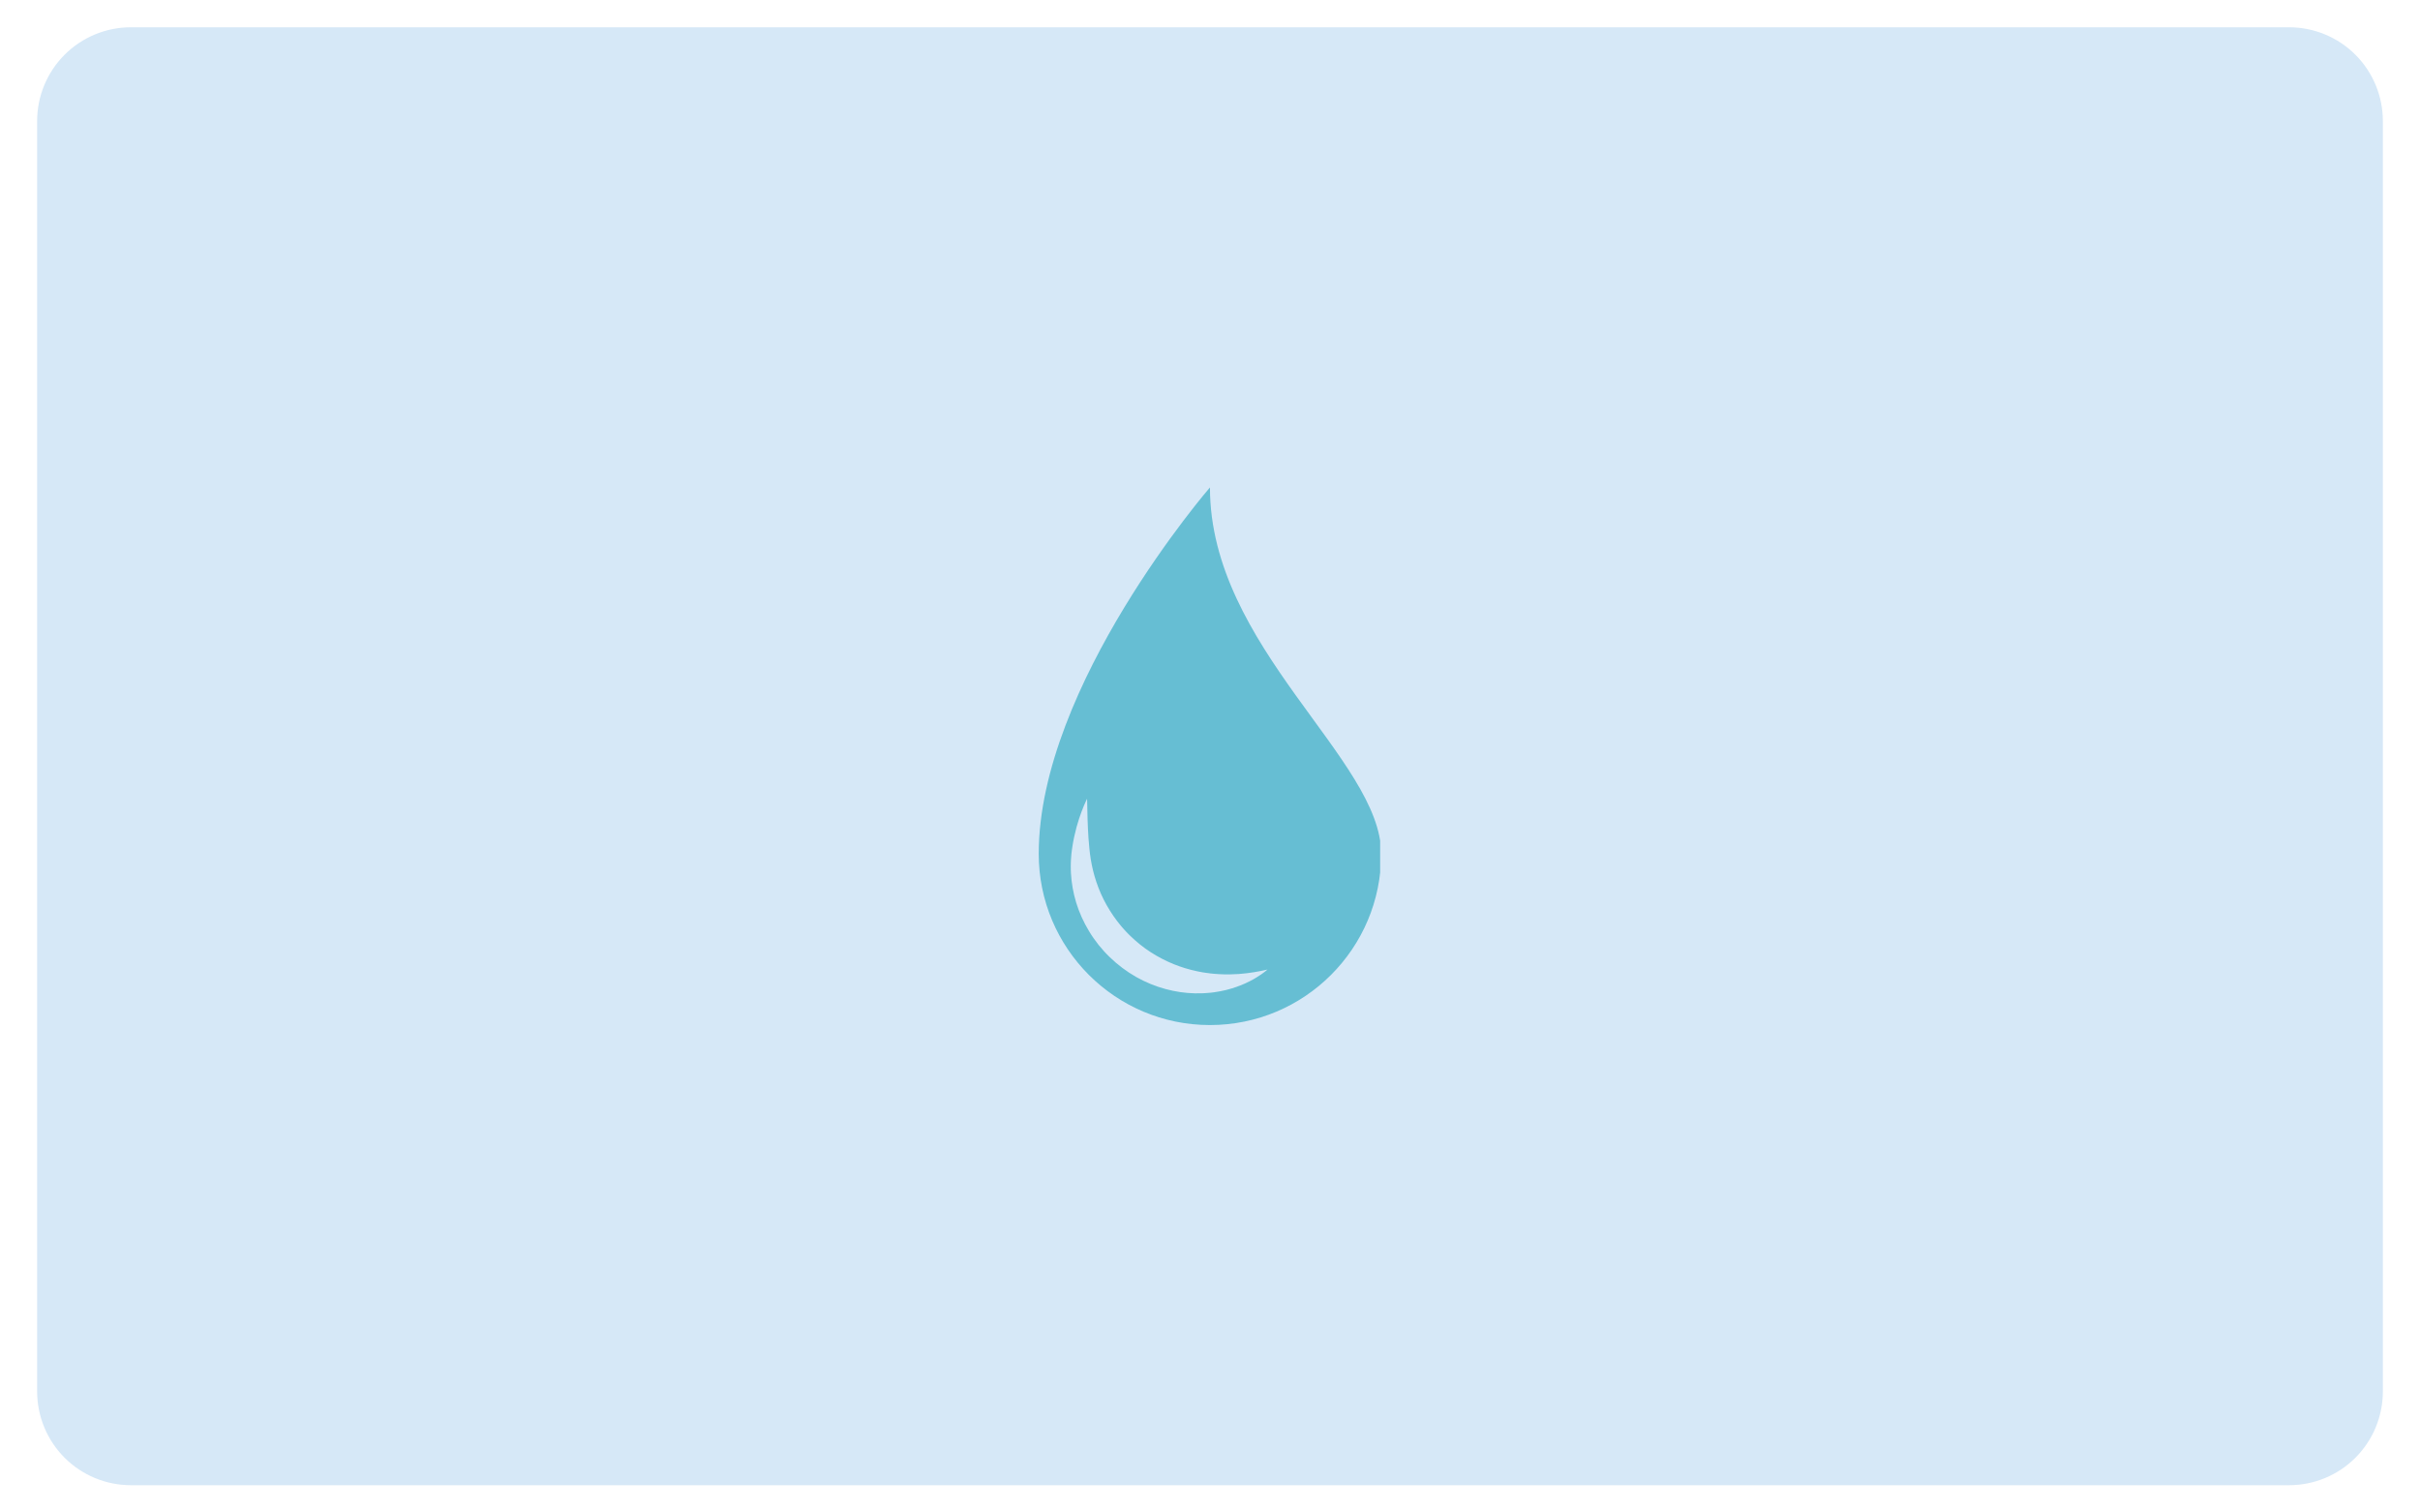 <svg xmlns="http://www.w3.org/2000/svg" xmlns:xlink="http://www.w3.org/1999/xlink" width="800" zoomAndPan="magnify" viewBox="0 0 600 375" height="500" preserveAspectRatio="xMidYMid meet" version="1.0"><defs><filter x="0%" y="0%" width="100%" height="100%" id="20761def16"><feColorMatrix values="0 0 0 0 1 0 0 0 0 1 0 0 0 0 1 0 0 0 1 0" color-interpolation-filters="sRGB"/></filter><clipPath id="1267d993b5"><path d="M 9.207 6.762 L 590.957 6.762 L 590.957 368.238 L 9.207 368.238 Z M 9.207 6.762 " clip-rule="nonzero"/></clipPath><clipPath id="41f4d5e703"><path d="M 32.457 6.762 L 567.543 6.762 C 573.707 6.762 579.621 9.211 583.984 13.57 C 588.344 17.934 590.793 23.848 590.793 30.012 L 590.793 344.988 C 590.793 351.152 588.344 357.066 583.984 361.43 C 579.621 365.789 573.707 368.238 567.543 368.238 L 32.457 368.238 C 26.293 368.238 20.379 365.789 16.016 361.43 C 11.656 357.066 9.207 351.152 9.207 344.988 L 9.207 30.012 C 9.207 23.848 11.656 17.934 16.016 13.57 C 20.379 9.211 26.293 6.762 32.457 6.762 Z M 32.457 6.762 " clip-rule="nonzero"/></clipPath><mask id="c170e2e7af"><g filter="url(#20761def16)"><rect x="-60" width="720" fill="#000000" y="-37.5" height="450" fill-opacity="0.52"/></g></mask><clipPath id="32c9edc3b9"><path d="M 0.535 0.852 L 85.184 0.852 L 85.184 134.148 L 0.535 134.148 Z M 0.535 0.852 " clip-rule="nonzero"/></clipPath><clipPath id="637abf75d0"><rect x="0" width="86" y="0" height="135"/></clipPath></defs><g clip-path="url(#1267d993b5)"><g clip-path="url(#41f4d5e703)"><path fill="#d6e8f7" d="M 9.207 6.762 L 590.957 6.762 L 590.957 368.238 L 9.207 368.238 Z M 9.207 6.762 " fill-opacity="1" fill-rule="nonzero"/></g></g><g mask="url(#c170e2e7af)"><g transform="matrix(1, 0, 0, 1, 257, 120)"><g clip-path="url(#637abf75d0)"><g clip-path="url(#32c9edc3b9)"><path fill="#0097b2" d="M 56.559 120.957 C 56.082 121.316 55.375 121.848 54.41 122.418 C 53.449 123 52.234 123.637 50.762 124.238 C 49.293 124.82 47.566 125.387 45.617 125.754 C 45.129 125.855 44.629 125.93 44.117 126.008 C 43.859 126.043 43.602 126.074 43.336 126.105 L 43.141 126.125 L 43.039 126.137 L 42.992 126.145 C 42.863 126.145 42.941 126.145 42.906 126.145 L 42.883 126.145 C 42.762 126.156 42.637 126.168 42.512 126.18 C 42.262 126.195 42.008 126.219 41.754 126.238 C 41.5 126.258 41.254 126.281 40.953 126.277 C 40.379 126.285 39.773 126.301 39.195 126.281 C 36.887 126.227 34.441 125.891 31.977 125.219 C 29.516 124.555 27.043 123.551 24.691 122.227 C 22.344 120.898 20.137 119.23 18.16 117.328 C 17.906 117.094 17.664 116.855 17.43 116.602 L 16.723 115.852 C 16.262 115.348 15.828 114.82 15.391 114.293 C 14.547 113.219 13.754 112.113 13.059 110.953 C 11.652 108.652 10.566 106.215 9.816 103.777 C 9.074 101.336 8.664 98.898 8.531 96.594 C 8.516 96.305 8.504 96.02 8.492 95.734 C 8.48 95.449 8.469 95.168 8.48 94.891 C 8.492 94.328 8.484 93.781 8.523 93.242 C 8.562 92.699 8.605 92.168 8.645 91.648 C 8.676 91.406 8.707 91.168 8.734 90.934 C 8.77 90.684 8.805 90.438 8.836 90.191 C 9.117 88.27 9.512 86.555 9.918 85.055 C 10.328 83.559 10.762 82.281 11.152 81.242 C 11.539 80.203 11.891 79.402 12.133 78.863 C 12.383 78.324 12.523 78.039 12.523 78.039 C 12.523 78.039 12.539 78.359 12.551 78.949 C 12.562 79.535 12.582 80.395 12.605 81.492 C 12.633 82.578 12.66 83.891 12.734 85.379 C 12.797 86.863 12.91 88.531 13.09 90.305 C 13.137 90.754 13.188 91.215 13.238 91.684 L 13.238 91.703 C 13.242 91.715 13.242 91.684 13.242 91.707 L 13.25 91.75 L 13.262 91.832 L 13.289 92.004 C 13.305 92.113 13.32 92.227 13.336 92.34 C 13.367 92.566 13.402 92.793 13.434 93.023 C 13.508 93.48 13.605 93.941 13.688 94.41 C 13.727 94.645 13.785 94.875 13.84 95.109 C 13.891 95.344 13.945 95.578 14 95.816 C 14.461 97.707 15.098 99.637 15.934 101.543 C 16.773 103.445 17.824 105.312 19.047 107.09 C 19.648 107.984 20.332 108.832 21.02 109.676 C 21.195 109.887 21.383 110.086 21.562 110.289 C 21.746 110.488 21.914 110.707 22.109 110.898 C 22.492 111.285 22.855 111.699 23.258 112.062 C 24.832 113.582 26.543 114.961 28.359 116.125 C 30.176 117.289 32.082 118.27 34.008 119.051 C 35.934 119.832 37.887 120.41 39.793 120.809 C 40.035 120.871 40.254 120.898 40.48 120.945 C 40.707 120.988 40.934 121.031 41.156 121.074 C 41.367 121.125 41.629 121.152 41.883 121.184 C 42.137 121.219 42.387 121.25 42.637 121.281 C 42.758 121.301 42.883 121.316 43.008 121.332 L 43.027 121.336 C 43.008 121.336 43.105 121.34 42.992 121.336 L 43.035 121.34 L 43.121 121.352 L 43.289 121.367 C 43.52 121.391 43.742 121.414 43.969 121.438 C 44.418 121.477 44.859 121.512 45.293 121.531 C 47.035 121.633 48.656 121.594 50.109 121.496 C 51.559 121.391 52.84 121.215 53.898 121.047 C 54.43 120.961 54.902 120.867 55.316 120.793 C 55.734 120.707 56.086 120.637 56.375 120.578 C 56.949 120.445 57.262 120.383 57.262 120.383 C 57.262 120.383 57.02 120.59 56.559 120.957 Z M 42.988 0.852 C 42.988 0.852 0.535 49.891 0.535 91.691 C 0.535 115.141 19.543 134.148 42.988 134.148 C 66.438 134.148 85.445 115.141 85.445 91.691 C 85.445 68.246 42.988 40.465 42.988 0.852 " fill-opacity="1" fill-rule="nonzero"/></g></g></g></g></svg>